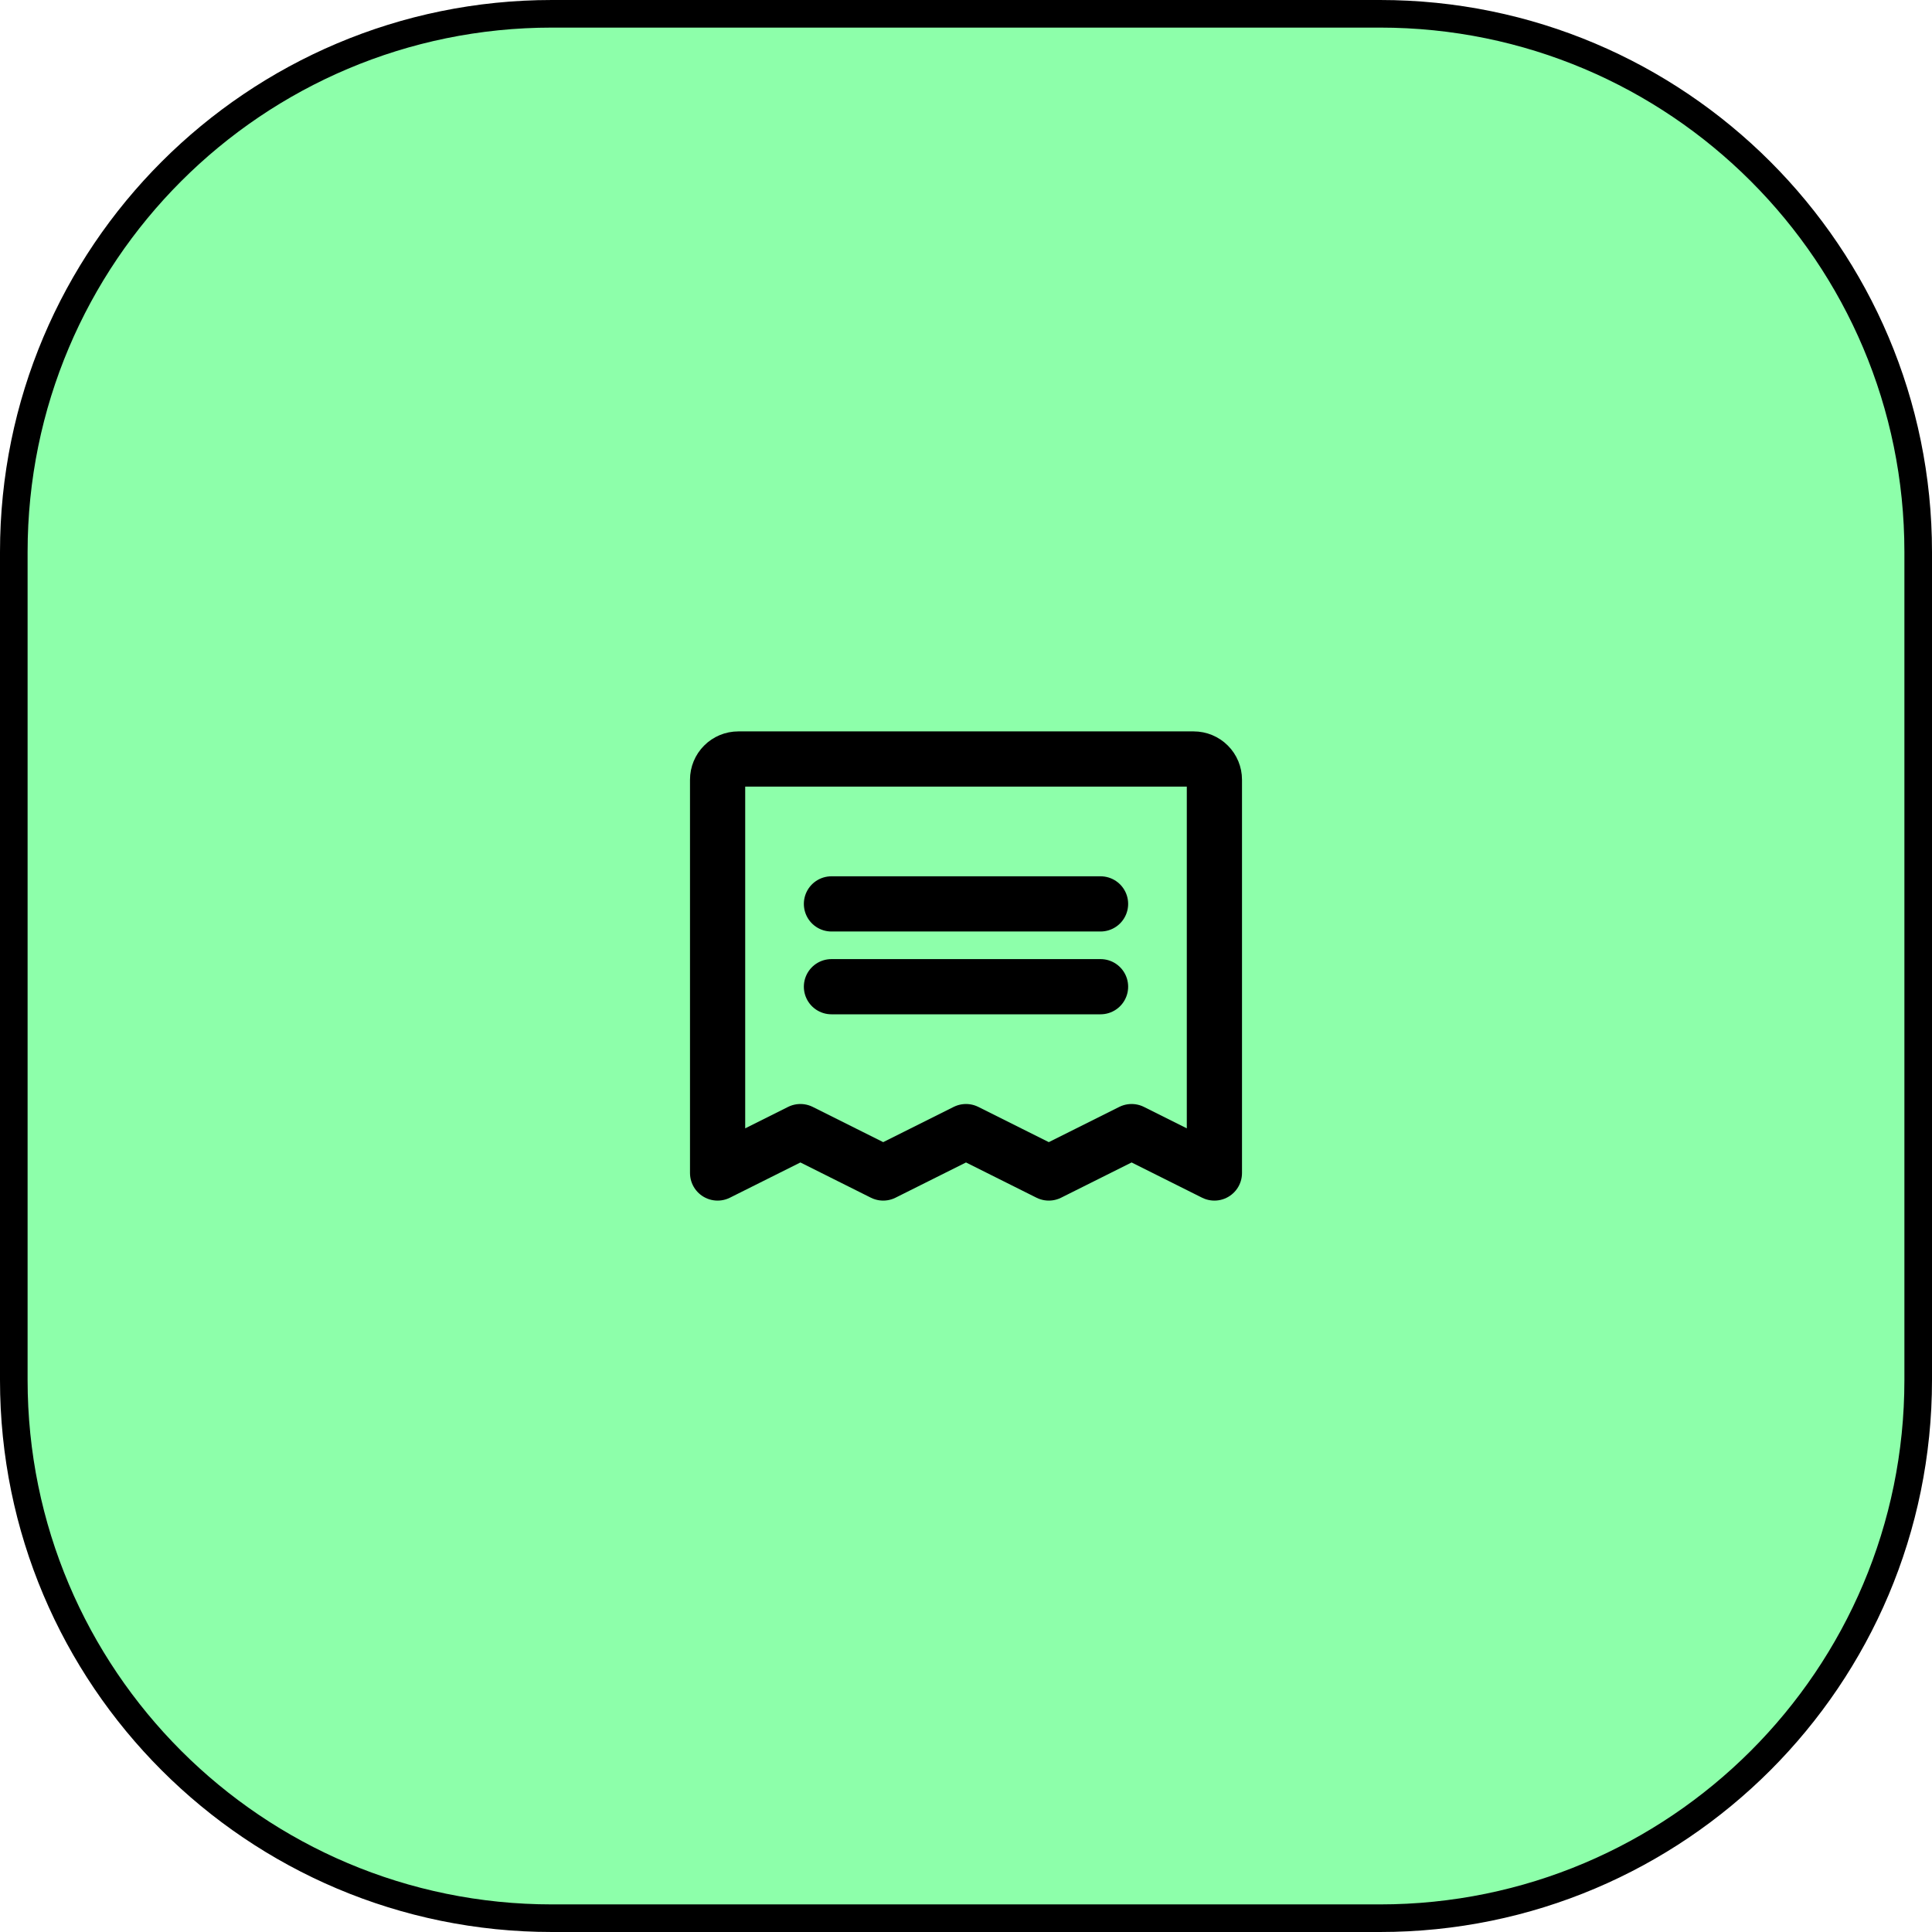 <?xml version="1.0" encoding="UTF-8"?> <svg xmlns="http://www.w3.org/2000/svg" width="70" height="70" viewBox="0 0 70 70" fill="none"><path d="M20 0.5H50C60.77 0.5 69.5 9.23 69.5 20V50C69.5 60.77 60.77 69.5 50 69.5H20C9.23 69.5 0.5 60.77 0.5 50V20C0.5 9.23 9.23 0.5 20 0.5Z" fill="#8DFFAA" stroke="black"></path><path d="M30.125 32.75H39.875" stroke="black" stroke-width="2" stroke-linecap="round" stroke-linejoin="round"></path><path d="M30.125 35.75H39.875" stroke="black" stroke-width="2" stroke-linecap="round" stroke-linejoin="round"></path><path d="M26 42.5V28.25C26 28.051 26.079 27.86 26.22 27.72C26.36 27.579 26.551 27.5 26.75 27.5H43.25C43.449 27.5 43.64 27.579 43.78 27.72C43.921 27.86 44 28.051 44 28.25V42.5L41 41L38 42.5L35 41L32 42.5L29 41L26 42.5Z" stroke="black" stroke-width="2" stroke-linecap="round" stroke-linejoin="round"></path></svg> 